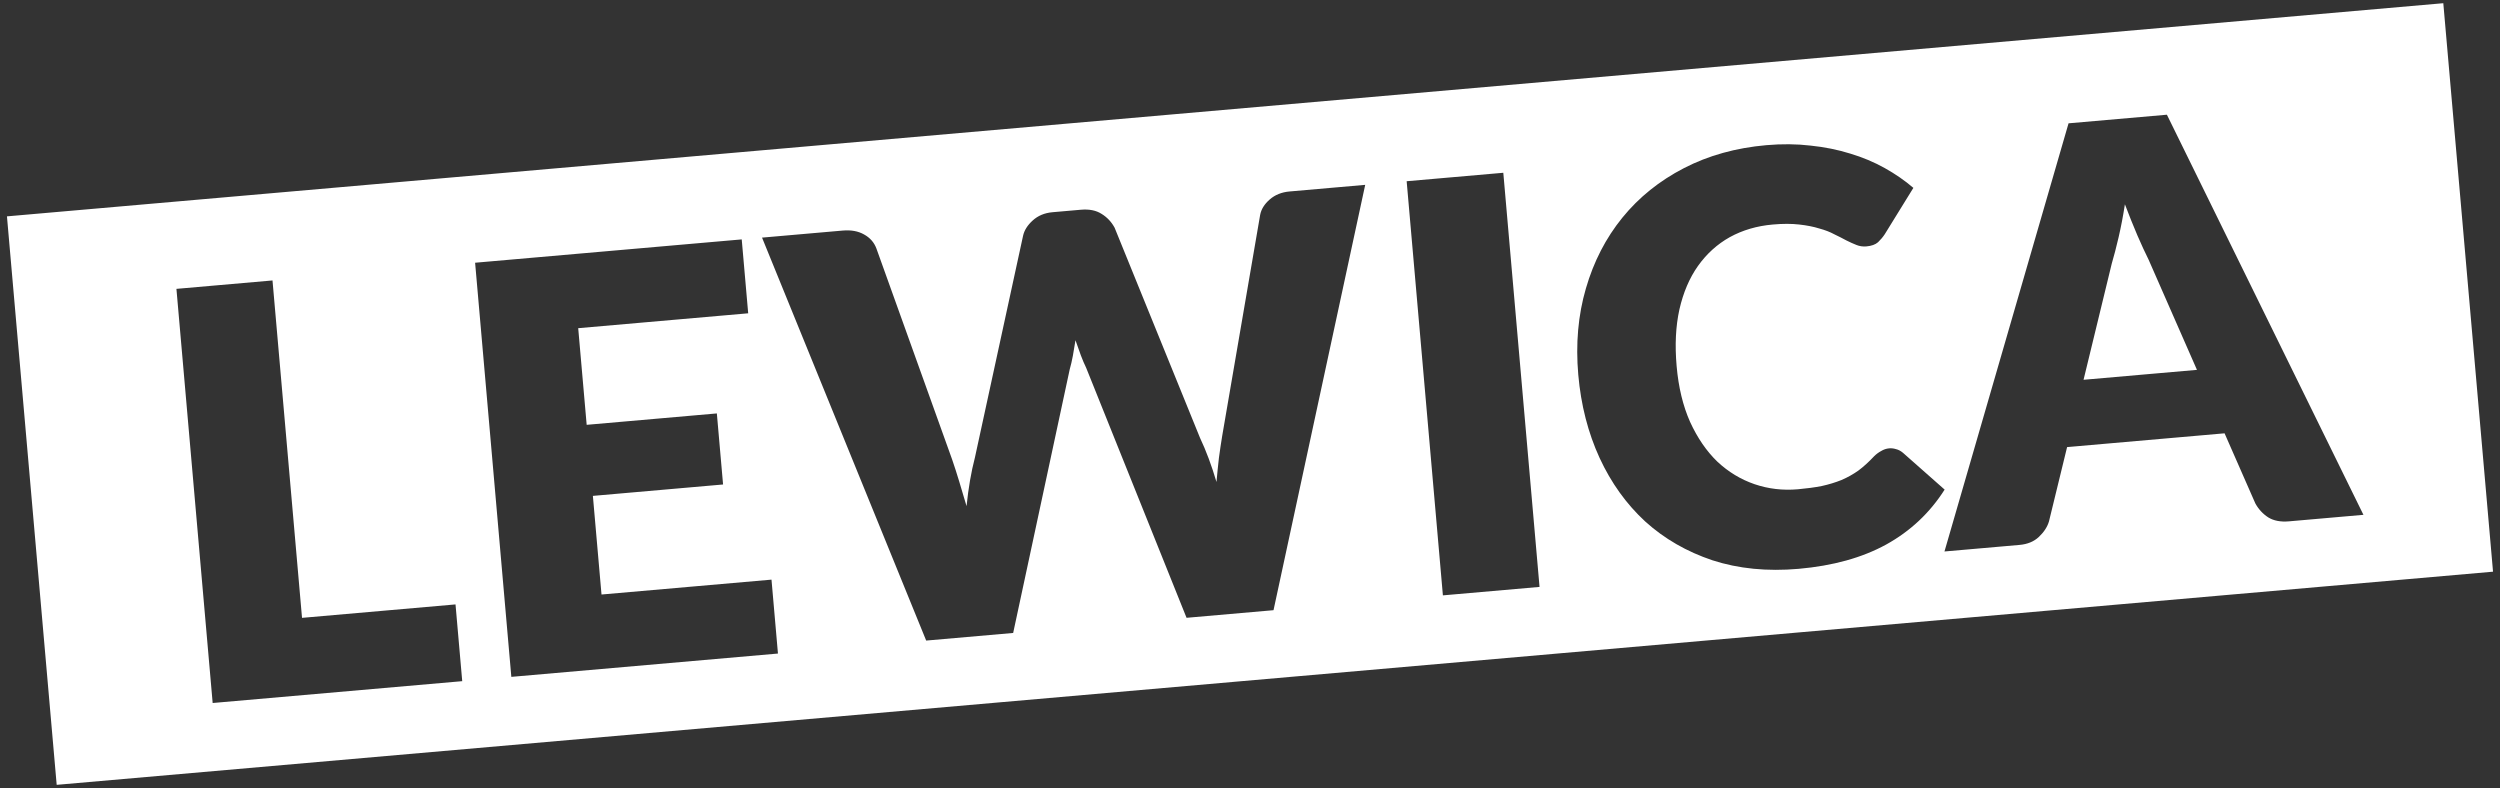 <svg width="184" height="58" viewBox="0 0 184 58" fill="none" xmlns="http://www.w3.org/2000/svg">
<rect x="0" y="0" width="184" height="58" fill="#333333" stroke="none"/>
<path fill-rule="evenodd" clip-rule="evenodd" d="M179.827 0.236L0.512 15.924L4.172 57.764L183.487 42.076L179.827 0.236ZM34.02 50.134L33.526 44.485L22.229 45.474L20.056 20.641L12.985 21.26L15.652 51.741L34.02 50.134ZM43.179 31.267L42.556 24.154L55.067 23.059L54.591 17.62L34.968 19.337L37.634 49.817L57.257 48.101L56.782 42.661L44.271 43.756L43.636 36.497L53.218 35.658L52.76 30.428L43.179 31.267ZM93.731 44.91L100.479 13.605L94.914 14.092C94.328 14.143 93.84 14.341 93.448 14.684C93.056 15.028 92.823 15.406 92.746 15.821L89.953 32.086C89.871 32.585 89.791 33.119 89.714 33.688C89.65 34.242 89.59 34.837 89.533 35.474C89.173 34.255 88.769 33.173 88.322 32.229L82.035 16.758C81.801 16.328 81.483 15.991 81.082 15.745C80.68 15.485 80.172 15.382 79.558 15.436L77.466 15.619C76.881 15.67 76.393 15.874 76.002 16.232C75.625 16.574 75.39 16.946 75.299 17.347L71.753 33.678C71.479 34.728 71.274 35.92 71.138 37.252C70.956 36.622 70.777 36.019 70.6 35.444C70.422 34.856 70.249 34.316 70.079 33.825L64.504 18.291C64.338 17.842 64.034 17.497 63.591 17.254C63.162 17.011 62.641 16.916 62.028 16.969L56.086 17.489L68.167 47.146L74.569 46.586L78.731 27.186C78.817 26.884 78.894 26.554 78.961 26.197C79.027 25.825 79.092 25.44 79.155 25.041C79.287 25.423 79.418 25.791 79.547 26.145C79.675 26.485 79.808 26.797 79.945 27.08L87.33 45.47L93.731 44.91ZM106.197 43.819L113.31 43.197L110.643 12.716L103.53 13.338L106.197 43.819ZM139.555 33.059C139.381 33.004 139.211 32.983 139.044 32.998C138.834 33.016 138.636 33.083 138.45 33.197C138.262 33.298 138.09 33.426 137.935 33.58C137.55 33.993 137.166 34.343 136.783 34.629C136.399 34.902 135.984 35.135 135.537 35.328C135.089 35.508 134.603 35.656 134.079 35.772C133.554 35.874 132.971 35.953 132.33 36.01C131.214 36.107 130.149 35.983 129.135 35.636C128.121 35.289 127.208 34.736 126.397 33.978C125.598 33.205 124.93 32.23 124.391 31.055C123.867 29.878 123.536 28.508 123.4 26.946C123.264 25.398 123.332 24.008 123.604 22.776C123.888 21.528 124.343 20.462 124.968 19.579C125.607 18.68 126.388 17.972 127.312 17.455C128.251 16.938 129.306 16.627 130.477 16.525C131.216 16.46 131.863 16.46 132.417 16.524C132.984 16.587 133.478 16.684 133.897 16.816C134.328 16.933 134.699 17.076 135.009 17.246C135.332 17.4 135.626 17.55 135.892 17.695C136.156 17.827 136.405 17.939 136.638 18.031C136.871 18.123 137.113 18.158 137.364 18.136C137.74 18.103 138.027 18 138.222 17.829C138.417 17.643 138.582 17.446 138.719 17.237L140.824 13.828C140.201 13.292 139.497 12.806 138.714 12.368C137.931 11.931 137.085 11.576 136.176 11.304C135.266 11.019 134.293 10.823 133.258 10.716C132.235 10.595 131.152 10.585 130.008 10.684C127.763 10.881 125.739 11.444 123.938 12.375C122.136 13.306 120.626 14.52 119.408 16.018C118.19 17.516 117.295 19.252 116.723 21.227C116.15 23.189 115.962 25.306 116.161 27.58C116.357 29.811 116.879 31.852 117.73 33.703C118.579 35.54 119.7 37.1 121.091 38.384C122.495 39.653 124.145 40.604 126.041 41.239C127.951 41.859 130.063 42.068 132.378 41.866C134.902 41.645 137.05 41.049 138.82 40.079C140.603 39.094 142.038 37.746 143.125 36.035L140.063 33.33C139.897 33.19 139.727 33.1 139.555 33.059ZM158.141 19.122L161.696 27.222L153.349 27.952L155.425 19.401C155.588 18.853 155.756 18.206 155.93 17.46C156.104 16.714 156.258 15.907 156.393 15.037C156.703 15.854 157.008 16.614 157.309 17.318C157.608 18.009 157.886 18.61 158.141 19.122ZM168.468 38.371L173.949 37.891L159.484 8.443L152.245 9.076L143.113 40.589L148.636 40.106C149.222 40.055 149.697 39.859 150.06 39.518C150.437 39.161 150.684 38.781 150.804 38.377L152.138 32.906L163.728 31.892L165.992 37.049C166.226 37.478 166.544 37.822 166.946 38.082C167.347 38.328 167.855 38.425 168.468 38.371Z" fill="white"/>
</svg>
